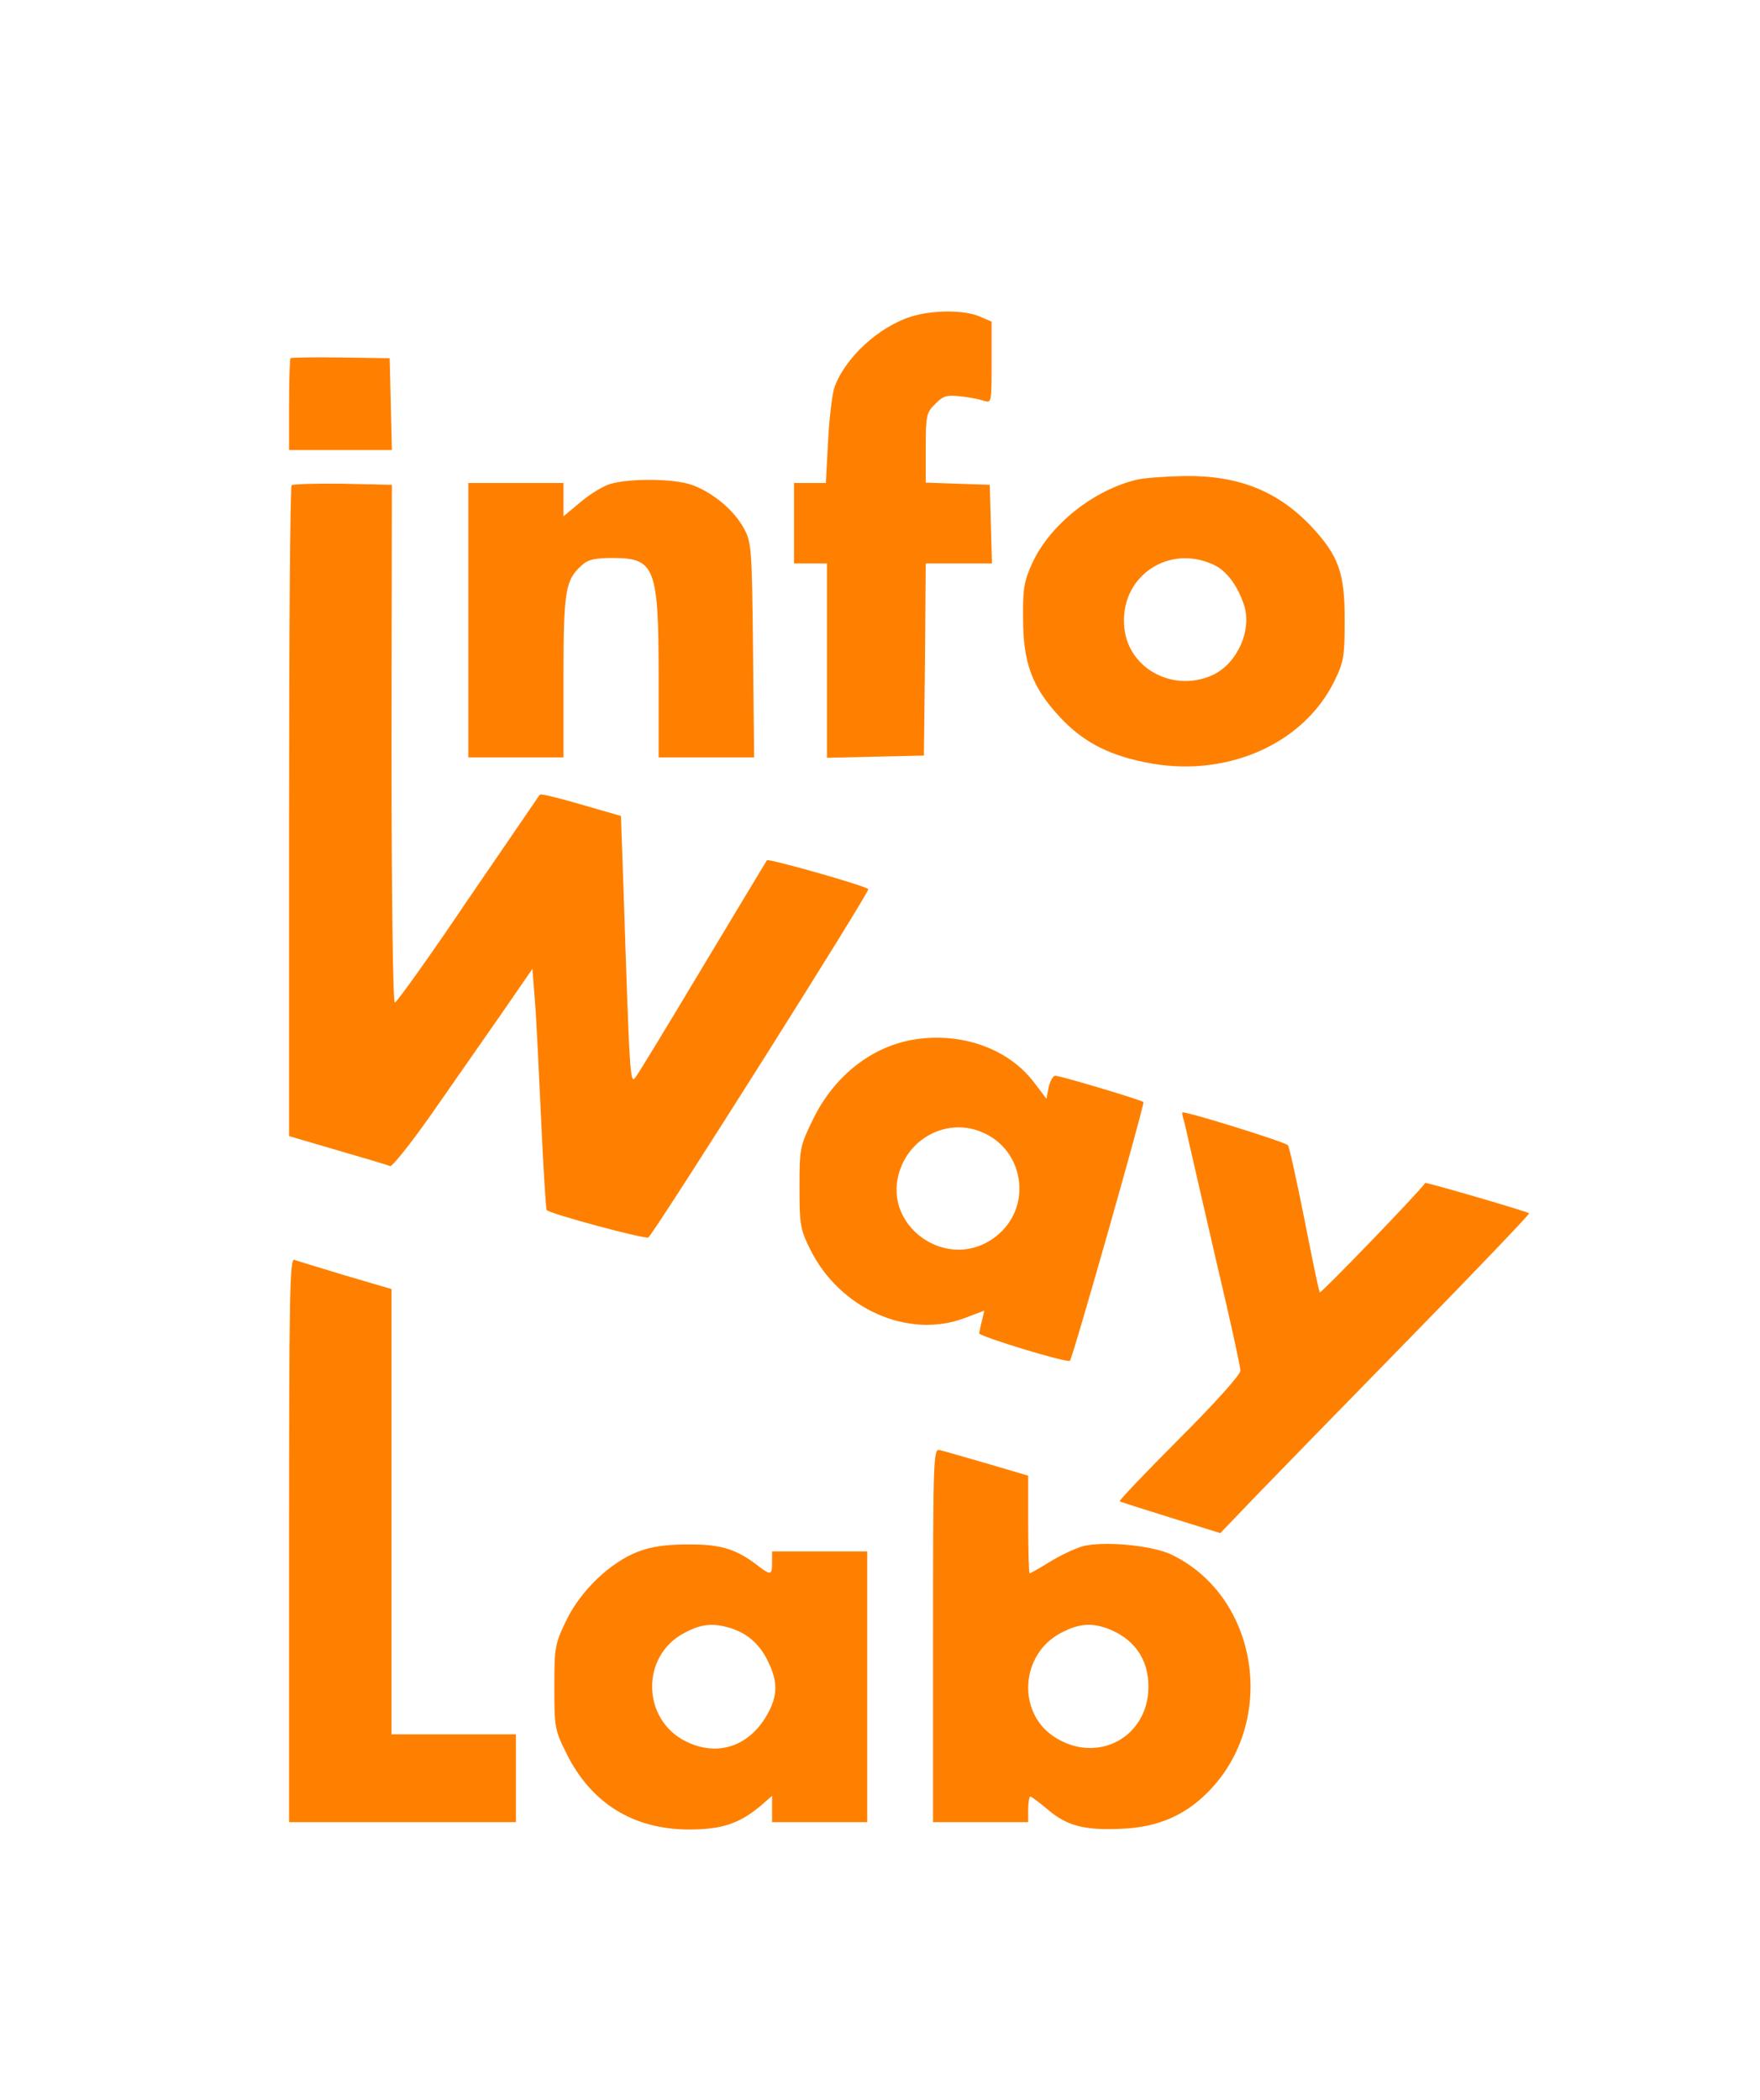 <?xml version="1.0" encoding="UTF-8" standalone="no"?> <svg xmlns="http://www.w3.org/2000/svg" width="481pt" height="574pt" viewBox="0 0 481 574" preserveAspectRatio="xMidYMid meet"> <g transform="translate(0,574) scale(0.1,-0.1)" fill="#FF8000" stroke="none"> <path d="M2491 4875 c-90 -28 -182 -113 -211 -195 -6 -19 -14 -86 -17 -147 l-6 -113 -43 0 -44 0 0 -110 0 -110 45 0 45 0 0 -265 0 -266 133 3 132 3 3 263 2 262 91 0 90 0 -3 108 -3 107 -87 3 -88 3 0 95 c0 88 2 97 26 120 21 22 32 25 67 21 23 -2 52 -8 65 -12 22 -7 22 -7 22 104 l0 112 -35 15 c-42 17 -126 17 -184 -1z"></path> <path d="M794 4761 c-2 -2 -4 -60 -4 -128 l0 -123 140 0 141 0 -3 126 -3 125 -133 2 c-74 1 -136 0 -138 -2z"></path> <path d="M3107 4429 c-118 -28 -236 -122 -285 -226 -23 -51 -27 -70 -26 -153 0 -122 25 -188 99 -268 66 -72 140 -109 254 -129 210 -36 415 56 498 226 25 51 28 66 28 166 0 130 -16 175 -91 256 -92 97 -199 140 -347 138 -51 -1 -109 -5 -130 -10z m215 -235 c32 -17 61 -56 78 -108 22 -68 -18 -158 -84 -190 -106 -50 -231 14 -243 127 -16 140 122 235 249 171z"></path> <path d="M1670 4418 c-19 -5 -56 -27 -82 -49 l-48 -40 0 45 0 46 -130 0 -130 0 0 -375 0 -375 130 0 130 0 0 220 c0 235 5 265 50 305 17 16 36 20 85 20 115 0 125 -25 125 -327 l0 -218 131 0 130 0 -3 293 c-3 279 -4 294 -25 333 -27 50 -86 99 -143 119 -48 17 -166 18 -220 3z"></path> <path d="M797 4414 c-4 -4 -7 -406 -7 -893 l0 -886 133 -39 c72 -21 137 -40 143 -43 6 -2 56 61 111 139 55 79 140 201 189 271 l89 129 7 -89 c4 -48 11 -196 17 -327 6 -132 13 -241 15 -243 10 -11 272 -81 278 -75 28 30 607 947 601 952 -10 10 -272 84 -277 79 -1 -2 -80 -132 -174 -289 -94 -157 -177 -294 -185 -304 -15 -21 -16 -4 -33 516 l-7 198 -66 19 c-99 29 -153 43 -156 39 -1 -2 -89 -130 -195 -285 -105 -156 -196 -283 -201 -283 -5 0 -9 292 -9 708 l1 707 -134 3 c-73 1 -136 -1 -140 -4z"></path> <path d="M2505 2900 c-119 -17 -224 -98 -283 -219 -36 -74 -37 -79 -37 -186 0 -101 2 -115 29 -169 80 -163 269 -247 423 -188 l53 20 -6 -26 c-4 -15 -7 -31 -8 -36 -1 -8 241 -82 248 -75 8 8 205 703 201 707 -6 6 -227 72 -241 72 -6 0 -14 -14 -18 -31 l-6 -32 -35 46 c-69 90 -193 135 -320 117z m178 -254 c115 -47 139 -200 45 -280 -133 -114 -332 27 -264 188 36 86 135 128 219 92z"></path> <path d="M3234 2683 c3 -10 10 -40 16 -68 6 -27 40 -174 75 -326 36 -152 65 -284 65 -295 0 -11 -68 -87 -167 -186 -92 -92 -165 -169 -163 -171 3 -2 66 -22 140 -45 l135 -42 95 99 c52 54 243 250 424 435 181 185 327 338 325 340 -5 5 -283 86 -284 83 -12 -20 -286 -304 -288 -299 -3 4 -21 93 -42 199 -21 105 -41 197 -45 203 -5 8 -268 90 -288 90 -2 0 -1 -8 2 -17z"></path> <path d="M790 1531 l0 -771 310 0 310 0 0 120 0 120 -170 0 -170 0 0 609 0 608 -126 37 c-69 21 -132 40 -140 43 -12 4 -14 -104 -14 -766z"></path> <path d="M2550 1271 l0 -511 130 0 130 0 0 35 c0 19 3 35 6 35 3 0 24 -16 47 -35 52 -45 101 -58 202 -53 100 4 175 37 239 103 188 193 135 532 -102 646 -49 24 -171 37 -235 25 -18 -3 -60 -22 -92 -41 -31 -19 -59 -35 -61 -35 -2 0 -4 60 -4 133 l0 134 -112 33 c-62 18 -121 35 -130 37 -17 5 -18 -24 -18 -506z m485 15 c73 -31 109 -92 103 -172 -11 -130 -147 -194 -258 -120 -101 67 -91 225 19 283 51 27 87 29 136 9z"></path> <path d="M1743 1499 c-75 -29 -156 -106 -195 -187 -31 -64 -33 -72 -33 -182 0 -110 1 -118 33 -182 67 -136 183 -208 335 -208 90 0 137 16 195 64 l32 28 0 -36 0 -36 130 0 130 0 0 370 0 370 -130 0 -130 0 0 -30 c0 -36 -3 -37 -44 -5 -56 42 -99 55 -188 54 -58 0 -99 -6 -135 -20z m258 -210 c46 -16 78 -46 100 -94 24 -51 24 -87 0 -133 -48 -93 -137 -125 -225 -82 -122 59 -126 234 -6 297 48 26 81 28 131 12z"></path> </g> </svg> 